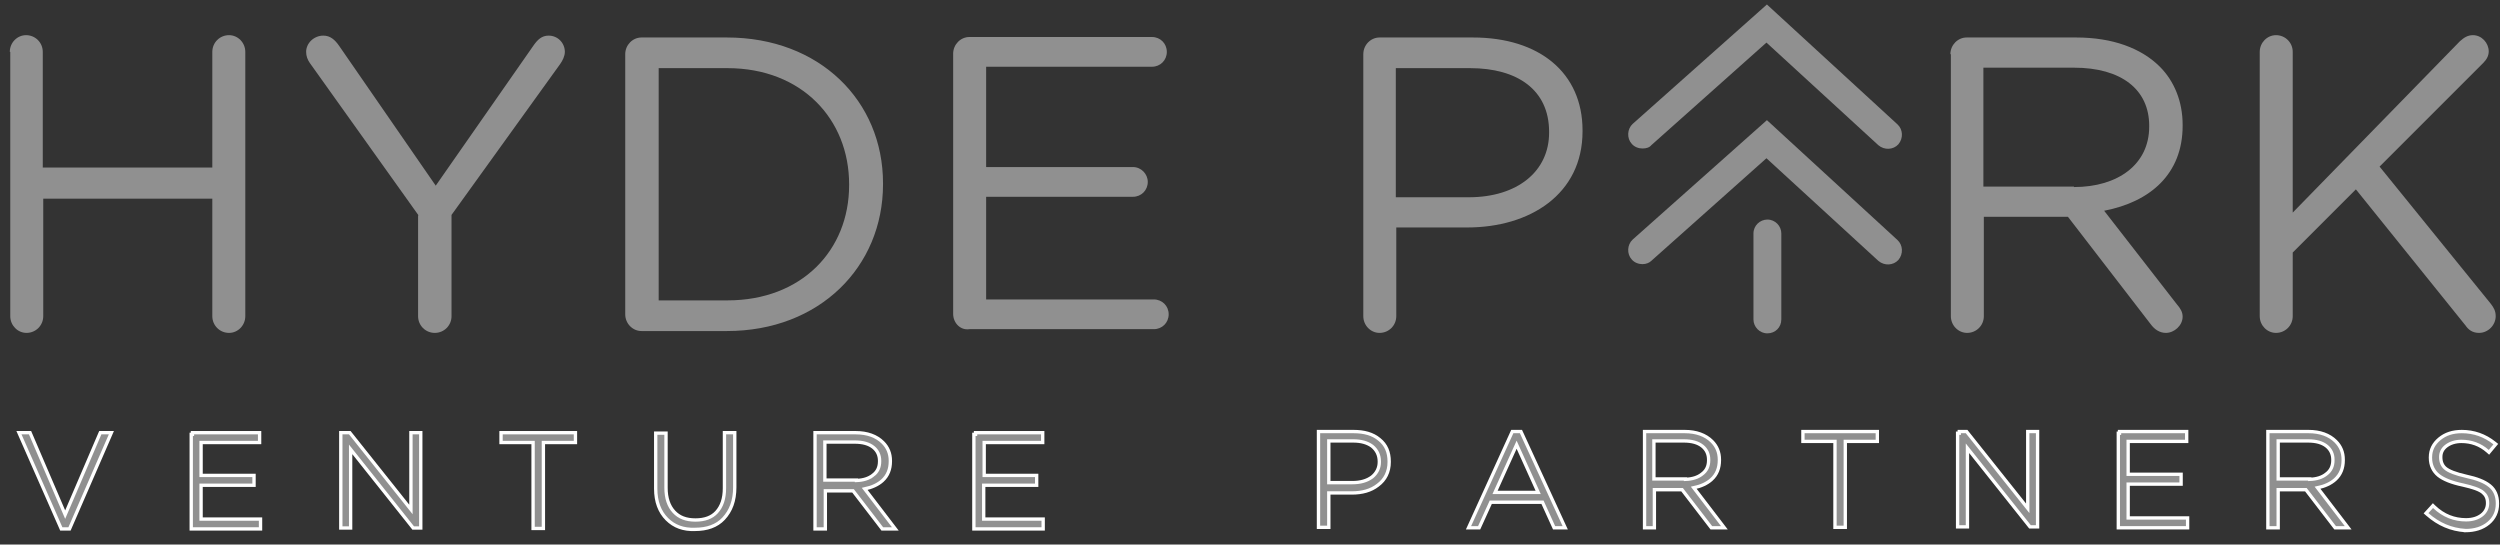 <svg width="202" height="44" viewBox="0 0 202 44" fill="none" xmlns="http://www.w3.org/2000/svg">
<rect x="0" y="0" width="202" height="44" fill="#333333" stroke="none"/>
<path d="M0.792 4.192C0.792 3.442 1.392 2.841 2.105 2.841C2.856 2.841 3.456 3.442 3.456 4.192V13.537H17.155V4.192C17.155 3.442 17.755 2.841 18.506 2.841C19.219 2.841 19.82 3.442 19.82 4.192V25.547C19.82 26.297 19.219 26.898 18.506 26.898C17.755 26.898 17.155 26.297 17.155 25.547V16.052H3.494V25.547C3.494 26.297 2.893 26.898 2.143 26.898C1.43 26.898 0.829 26.297 0.829 25.547V4.192H0.792Z" fill="#909090"/>
<path d="M33.819 17.403L25.036 5.093C24.849 4.83 24.736 4.53 24.736 4.192C24.736 3.479 25.374 2.878 26.125 2.878C26.688 2.878 27.063 3.216 27.401 3.704L35.207 15.001L43.088 3.704C43.426 3.216 43.764 2.878 44.327 2.878C45.078 2.878 45.64 3.479 45.64 4.192C45.64 4.53 45.453 4.905 45.265 5.168L36.483 17.365V25.547C36.483 26.297 35.883 26.898 35.132 26.898C34.381 26.898 33.781 26.297 33.781 25.547V17.403H33.819Z" fill="#909090"/>
<path d="M50.519 4.38C50.519 3.629 51.12 3.029 51.833 3.029H58.738C66.207 3.029 71.348 8.133 71.348 14.813V14.888C71.348 21.569 66.207 26.748 58.738 26.748H51.833C51.12 26.748 50.519 26.148 50.519 25.397V4.38ZM58.776 24.271C64.781 24.271 68.609 20.218 68.609 14.963V14.888C68.609 9.634 64.781 5.506 58.776 5.506H53.221V24.271H58.776Z" fill="#909090"/>
<path d="M77.015 25.358V4.341C77.015 3.591 77.616 2.99 78.329 2.99H93.078C93.754 2.99 94.279 3.516 94.279 4.191C94.279 4.867 93.754 5.392 93.078 5.392H79.68V13.498H91.539C92.215 13.498 92.74 14.062 92.74 14.699C92.74 15.375 92.215 15.9 91.539 15.9H79.68V24.195H93.228C93.904 24.195 94.429 24.72 94.429 25.396C94.429 26.071 93.904 26.596 93.228 26.596H78.329C77.616 26.709 77.015 26.109 77.015 25.358Z" fill="#909090"/>
<path d="M110.155 4.38C110.155 3.629 110.755 3.029 111.468 3.029H119.011C124.378 3.029 127.869 5.881 127.869 10.535V10.61C127.869 15.714 123.59 18.379 118.561 18.379H112.819V25.547C112.819 26.298 112.218 26.898 111.468 26.898C110.755 26.898 110.155 26.298 110.155 25.547V4.38ZM118.674 15.939C122.614 15.939 125.167 13.838 125.167 10.723V10.648C125.167 7.27 122.614 5.506 118.787 5.506H112.781V15.939H118.674Z" fill="#909090"/>
<path d="M157.592 4.38C157.592 3.629 158.193 3.029 158.906 3.029H167.763C170.69 3.029 173.017 3.892 174.518 5.393C175.682 6.557 176.357 8.208 176.357 10.085V10.16C176.357 14.063 173.731 16.315 170.015 17.028L175.907 24.609C176.17 24.909 176.357 25.209 176.357 25.584C176.357 26.298 175.681 26.898 175.006 26.898C174.481 26.898 174.068 26.598 173.768 26.185L167.088 17.516H160.294V25.547C160.294 26.298 159.694 26.898 158.943 26.898C158.231 26.898 157.63 26.298 157.63 25.547V4.38H157.592ZM167.575 15.114C171.141 15.114 173.655 13.275 173.655 10.235V10.16C173.655 7.232 171.403 5.468 167.575 5.468H160.258V15.076H167.575V15.114Z" fill="#909090"/>
<path d="M182.587 4.192C182.587 3.442 183.188 2.841 183.901 2.841C184.651 2.841 185.252 3.442 185.252 4.192V17.178L198.763 3.329C199.062 3.067 199.363 2.841 199.814 2.841C200.527 2.841 201.089 3.479 201.089 4.155C201.089 4.53 200.902 4.83 200.639 5.093L192.27 13.462L201.277 24.571C201.502 24.871 201.652 25.134 201.652 25.547C201.652 26.26 201.052 26.898 200.301 26.898C199.776 26.898 199.439 26.635 199.213 26.297L190.356 15.301L185.252 20.405V25.547C185.252 26.297 184.651 26.898 183.901 26.898C183.188 26.898 182.587 26.297 182.587 25.547V4.192Z" fill="#909090"/>
<path d="M132.71 21.343C132.409 21.343 132.071 21.23 131.846 20.967C131.433 20.517 131.471 19.766 131.921 19.354L142.767 9.708L153.313 19.391C153.764 19.804 153.801 20.517 153.388 21.005C152.976 21.455 152.263 21.493 151.774 21.08L142.729 12.786L133.422 21.08C133.272 21.23 133.009 21.343 132.71 21.343Z" fill="#909090"/>
<path d="M132.71 11.998C132.409 11.998 132.071 11.885 131.846 11.622C131.433 11.172 131.471 10.421 131.921 10.009L142.767 0.363L153.313 10.046C153.764 10.459 153.801 11.172 153.388 11.66C152.976 12.11 152.263 12.148 151.774 11.735L142.729 3.441L133.422 11.735C133.272 11.923 133.009 11.998 132.71 11.998Z" fill="#909090"/>
<path d="M142.806 26.935C142.168 26.935 141.679 26.41 141.679 25.809V18.866C141.679 18.228 142.205 17.74 142.806 17.74C143.443 17.74 143.931 18.266 143.931 18.866V25.809C143.931 26.447 143.443 26.935 142.806 26.935Z" fill="#909090"/>
<path d="M1.738 34.961H1.531L1.614 35.15L4.917 42.656L4.952 42.737H5.04H5.528H5.617L5.652 42.656L8.917 35.15L8.999 34.961H8.793H8.193H8.104L8.069 35.042L5.266 41.583L2.462 35.042L2.427 34.961H2.338H1.738Z" fill="#909090" stroke="white" stroke-width="0.27"/>
<path d="M20.976 35.096V34.961H20.84H15.721H15.586H15.549V35.096H15.451V42.602V42.737H15.586H20.916H21.051V42.602V42.076V41.941H20.916H16.247V39.209H20.39H20.525V39.074V38.548V38.413H20.39H16.247V35.756H20.84H20.976V35.621V35.096Z" fill="#909090" stroke="white" stroke-width="0.27"/>
<path d="M27.671 34.961H27.536V35.096V42.527V42.662H27.671H28.196H28.331V42.527V36.308L33.345 42.611L33.385 42.662H33.45H33.863H33.998V42.527V35.096V34.961H33.863H33.338H33.203V35.096V41.164L28.302 35.011L28.261 34.961H28.196H27.671Z" fill="#909090" stroke="white" stroke-width="0.27"/>
<path d="M40.484 35.621V35.756H40.619H43.073V42.564V42.699H43.208H43.771H43.906V42.564V35.756H46.361H46.496V35.621V35.096V34.961H46.361H40.619H40.484V35.096V35.621Z" fill="#909090" stroke="white" stroke-width="0.27"/>
<path d="M53.116 34.998H52.981V35.133V39.487C52.981 40.528 53.29 41.353 53.884 41.947C54.476 42.539 55.226 42.812 56.159 42.774C57.121 42.774 57.911 42.503 58.469 41.906C59.059 41.276 59.368 40.453 59.368 39.374V35.096V34.961H59.233H58.67H58.535V35.096V39.449C58.535 40.289 58.317 40.928 57.896 41.384L57.895 41.385C57.515 41.799 56.955 42.016 56.193 42.016C55.434 42.016 54.873 41.801 54.454 41.347C54.033 40.89 53.814 40.251 53.814 39.412V35.133V34.998H53.679H53.116Z" fill="#909090" stroke="white" stroke-width="0.27"/>
<path d="M71.296 38.837L71.297 38.836C71.742 38.431 71.941 37.904 71.941 37.272V37.235C71.941 36.637 71.74 36.152 71.339 35.751C70.819 35.231 70.068 34.961 69.141 34.961H66.027H65.989H65.854V35.096V42.602V42.737H65.989H66.552H66.687V42.602V39.659H68.925L71.249 42.684L71.289 42.737H71.356H72.069H72.342L72.176 42.52L69.87 39.504C70.461 39.378 70.939 39.158 71.296 38.837ZM70.526 38.402V38.401L70.521 38.405C70.202 38.66 69.757 38.804 69.202 38.824V38.789H69.067H66.65V35.719H69.067C69.724 35.719 70.215 35.865 70.558 36.139C70.9 36.413 71.071 36.785 71.071 37.235V37.272C71.071 37.76 70.9 38.13 70.526 38.402Z" fill="#909090" stroke="white" stroke-width="0.27"/>
<path d="M84.251 35.096V34.961H84.116H78.824V35.096H78.689V42.602V42.737H78.824H84.153H84.288V42.602V42.076V41.941H84.153H79.484V39.209H83.628H83.763V39.074V38.548V38.413H83.628H79.522V35.756H84.116H84.251V35.621V35.096Z" fill="#909090" stroke="white" stroke-width="0.27"/>
<path d="M106.668 34.869H106.533V35.004V42.473V42.608H106.668H107.232H107.367V42.473V39.831H109.22C110.066 39.831 110.772 39.639 111.329 39.203C111.927 38.763 112.246 38.122 112.246 37.331V37.294C112.246 36.549 112.008 35.943 111.445 35.5C110.924 35.06 110.214 34.869 109.371 34.869H106.668ZM110.863 38.538C110.443 38.852 109.912 38.997 109.258 38.997H107.367V35.627H109.333C109.987 35.627 110.481 35.772 110.864 36.05C111.245 36.362 111.449 36.773 111.449 37.294V37.331C111.449 37.813 111.245 38.225 110.863 38.538Z" fill="#909090" stroke="white" stroke-width="0.27"/>
<path d="M122.28 34.869H122.194L122.157 34.948L118.743 42.454L118.655 42.645H118.866H119.428H119.515L119.551 42.566L120.454 40.581H124.633L125.535 42.566L125.571 42.645H125.658H126.259H126.47L126.381 42.454L122.929 34.948L122.892 34.869H122.805H122.28ZM120.8 39.786L122.543 35.933L124.285 39.786H120.8Z" fill="#909090" stroke="white" stroke-width="0.27"/>
<path d="M133.014 34.869H132.879V35.004V42.51V42.645H133.014H133.539H133.674V42.51V39.568H135.912L138.236 42.593L138.277 42.645H138.343H139.056H139.329L139.163 42.428L136.857 39.412C137.448 39.287 137.926 39.066 138.283 38.745L138.284 38.745C138.729 38.34 138.928 37.813 138.928 37.181V37.144C138.928 36.546 138.727 36.061 138.326 35.659C137.806 35.14 137.055 34.869 136.129 34.869H133.014ZM137.512 38.31V38.31L137.508 38.314C137.189 38.569 136.744 38.712 136.188 38.732V38.697H136.053H133.636V35.627H136.053C136.71 35.627 137.202 35.773 137.546 36.048C137.886 36.321 138.058 36.694 138.058 37.144V37.181C138.058 37.669 137.886 38.038 137.512 38.31Z" fill="#909090" stroke="white" stroke-width="0.27"/>
<path d="M145.676 35.53V35.665H145.811H148.266V42.473V42.608H148.401H148.964H149.099V42.473V35.665H151.554H151.689V35.53V35.004V34.869H151.554H145.811H145.676V35.004V35.53Z" fill="#909090" stroke="white" stroke-width="0.27"/>
<path d="M158.941 34.92L158.9 34.869H158.835H158.309V35.004H158.174V42.435V42.57H158.309H158.835H158.97V42.435V36.217L163.983 42.519L164.024 42.57H164.089H164.502H164.637V42.435V35.004V34.869H164.502H163.976H163.841V35.004V41.073L158.941 34.92Z" fill="#909090" stroke="white" stroke-width="0.27"/>
<path d="M176.684 35.004V34.869H176.549H171.429H171.294H171.257V35.004H171.159V42.51V42.645H171.294H176.623H176.759V42.51V41.985V41.85H176.623H171.955V39.118H176.098H176.233V38.983V38.457V38.322H176.098H171.955V35.665H176.549H176.684V35.53V35.004Z" fill="#909090" stroke="white" stroke-width="0.27"/>
<path d="M188.686 38.745V38.745C189.132 38.34 189.331 37.813 189.331 37.181V37.144C189.331 36.546 189.13 36.061 188.728 35.659C188.209 35.14 187.458 34.869 186.532 34.869H183.417H183.379H183.244V35.004V42.51V42.645H183.379H183.942H184.077V42.51V39.568H186.315L188.638 42.593L188.68 42.645H188.745H189.459H189.732L189.566 42.428L187.259 39.412C187.851 39.287 188.329 39.066 188.686 38.745ZM187.953 38.31V38.31L187.948 38.314C187.63 38.569 187.185 38.712 186.629 38.732V38.697H186.494H184.077V35.627H186.494C187.151 35.627 187.643 35.773 187.986 36.048C188.327 36.321 188.498 36.694 188.498 37.144V37.181C188.498 37.669 188.327 38.038 187.953 38.31Z" fill="#909090" stroke="white" stroke-width="0.27"/>
<path d="M196.115 41.368L196.022 41.47L196.126 41.561C197.047 42.368 198.051 42.793 199.207 42.87V42.871H199.217C199.953 42.871 200.586 42.676 201.067 42.276C201.549 41.874 201.792 41.348 201.792 40.709V40.671C201.792 40.077 201.592 39.584 201.179 39.253C200.74 38.894 200.114 38.664 199.246 38.475C198.838 38.382 198.487 38.281 198.205 38.172C197.921 38.061 197.712 37.946 197.579 37.83L197.578 37.829C197.349 37.633 197.213 37.335 197.213 36.956V36.918C197.213 36.584 197.344 36.286 197.649 36.049C197.959 35.807 198.379 35.665 198.879 35.665C199.673 35.665 200.392 35.917 201.004 36.457L201.108 36.549L201.197 36.442L201.572 35.992L201.661 35.886L201.553 35.799C200.779 35.18 199.886 34.869 198.916 34.869C198.178 34.869 197.583 35.064 197.104 35.463C196.625 35.862 196.38 36.349 196.38 36.956V36.993C196.38 37.595 196.622 38.085 197.03 38.412C197.43 38.732 198.092 39 199.001 39.19C199.41 39.283 199.751 39.375 200.024 39.475C200.299 39.576 200.497 39.682 200.629 39.797L200.63 39.798C200.862 39.997 200.996 40.26 200.996 40.634V40.671C200.996 41.041 200.829 41.377 200.523 41.615C200.212 41.857 199.793 42 199.254 42C198.313 42 197.445 41.675 196.682 40.949L196.583 40.853L196.49 40.956L196.115 41.368Z" fill="#909090" stroke="white" stroke-width="0.27"/>
</svg>
